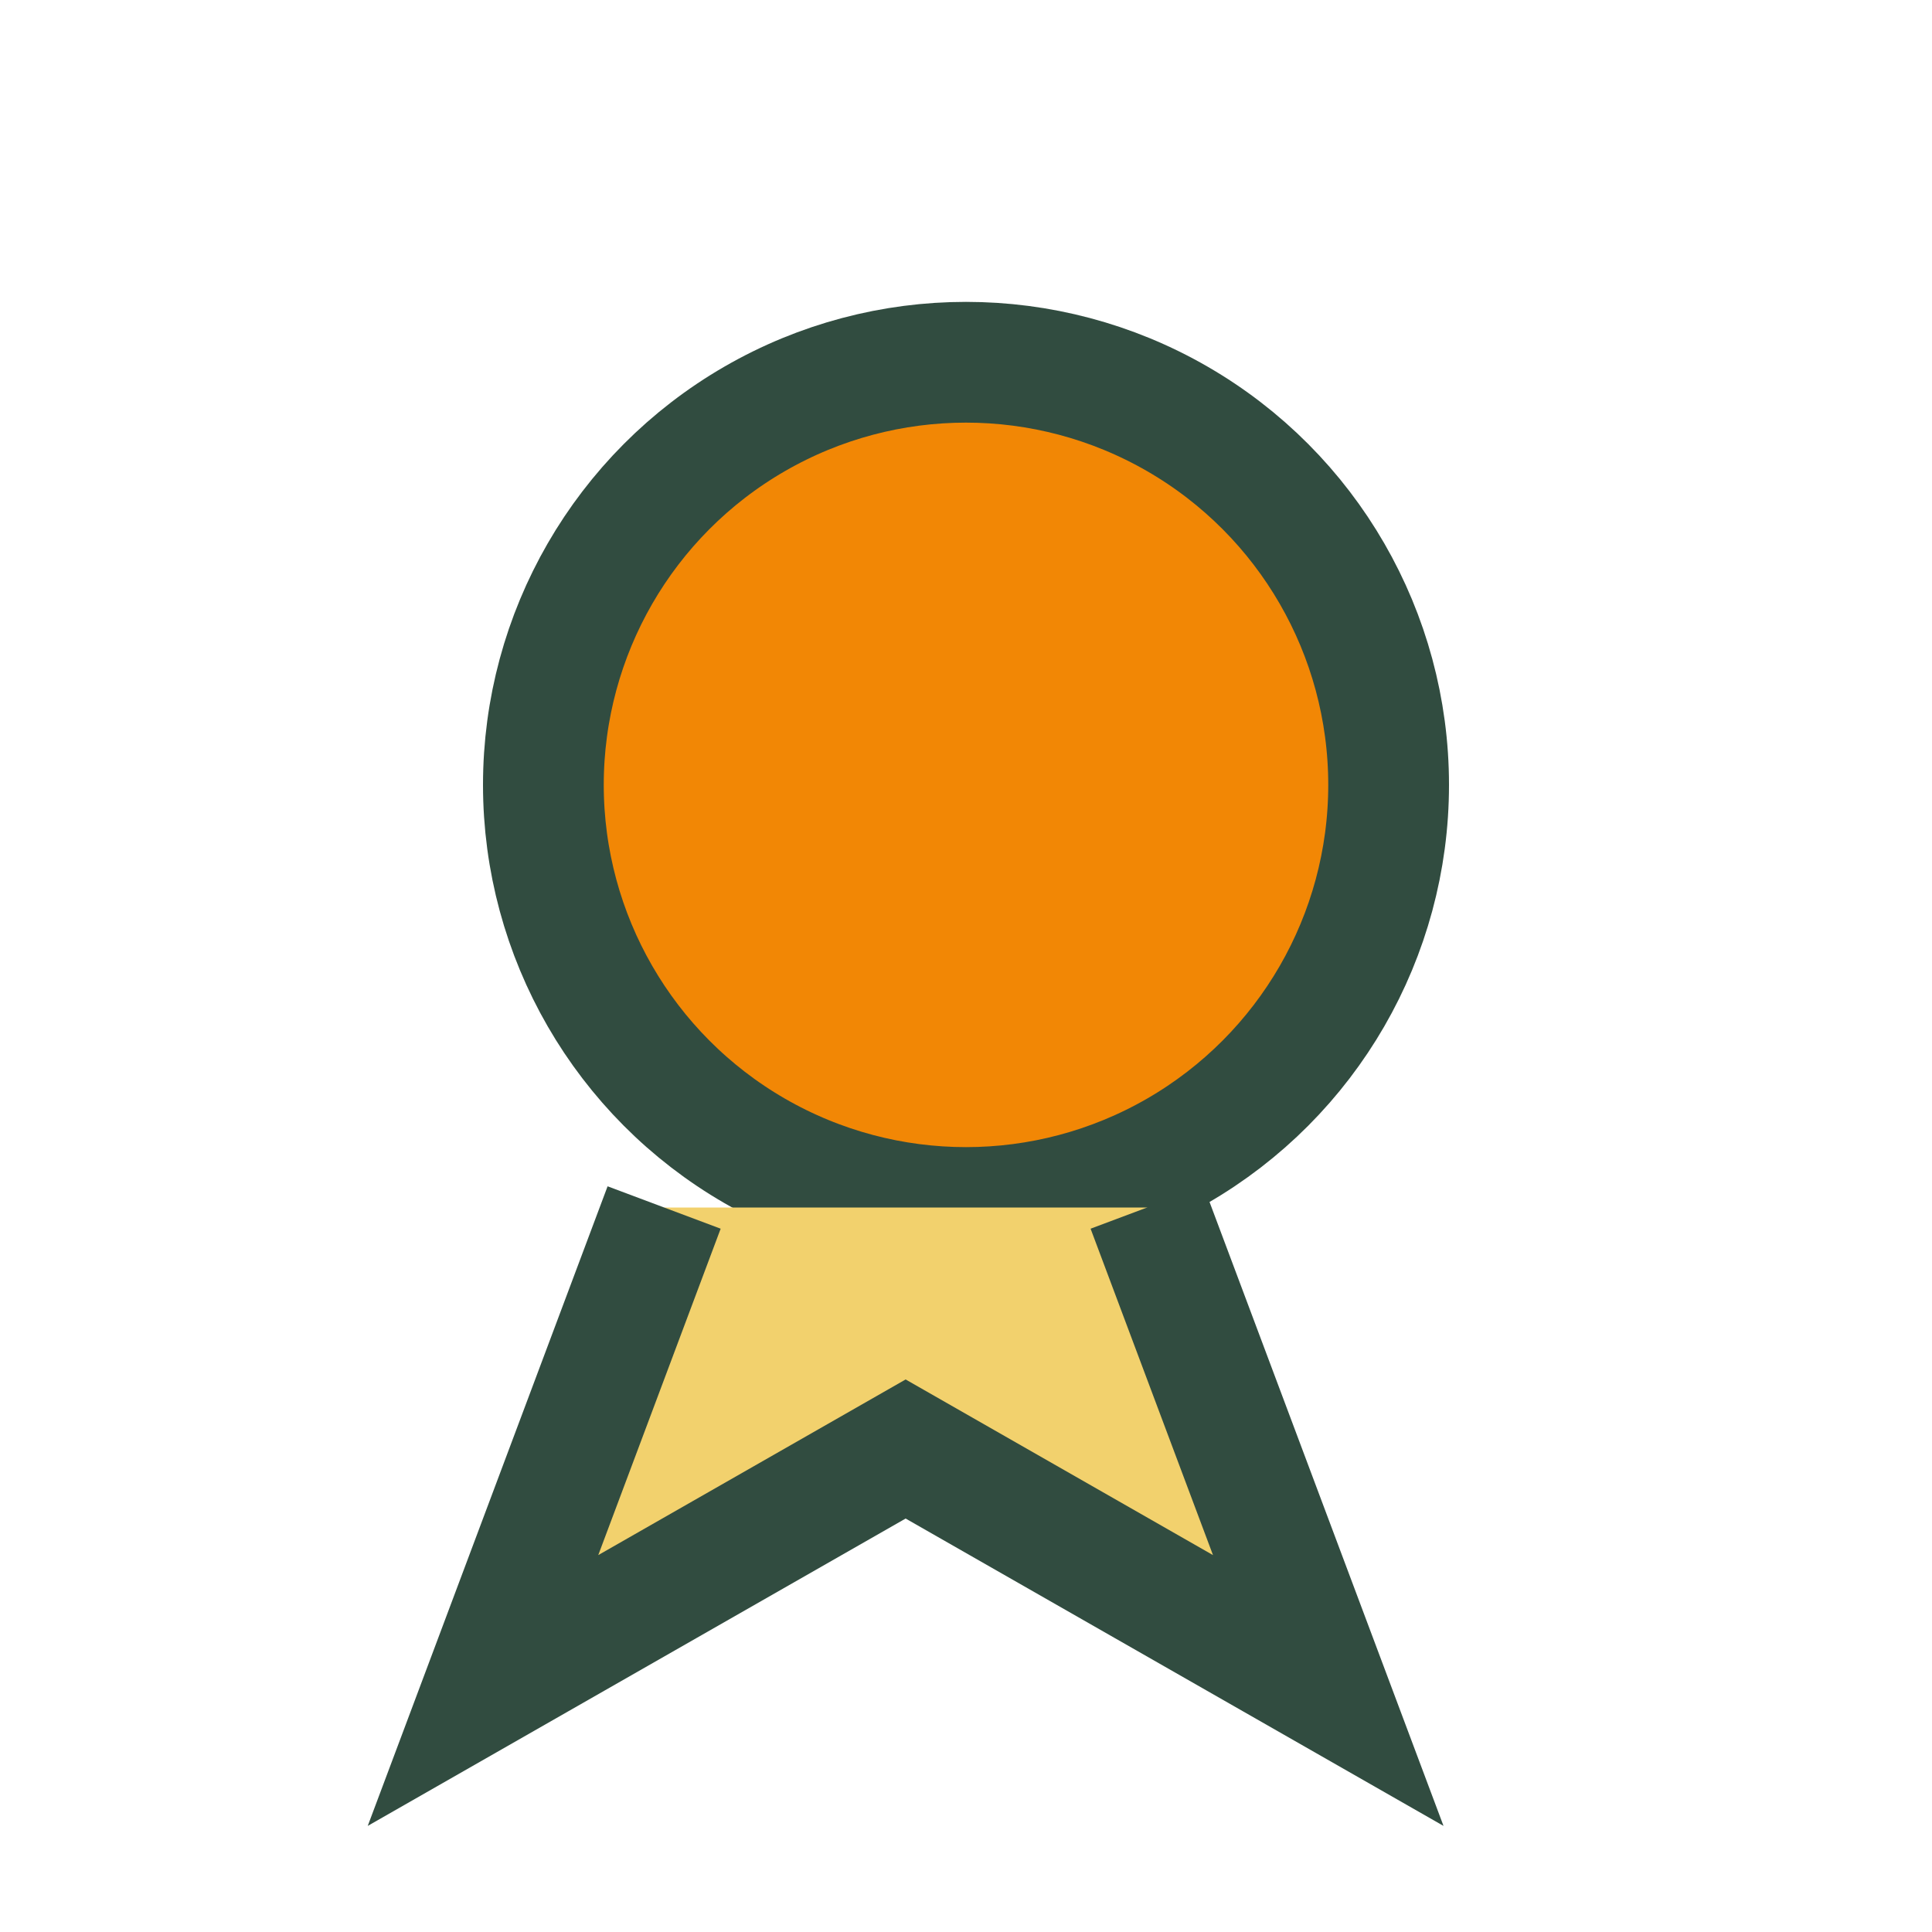 <?xml version="1.0" encoding="UTF-8"?>
<svg xmlns="http://www.w3.org/2000/svg" width="32" height="32" viewBox="0 0 32 32"><circle cx="16" cy="13" r="7" fill="#F28705" stroke="#314C40" stroke-width="2"/><path d="M11 20l-3 8 7-4 7 4-3-8" fill="#F2D16D" stroke="#314C40" stroke-width="2"/></svg>